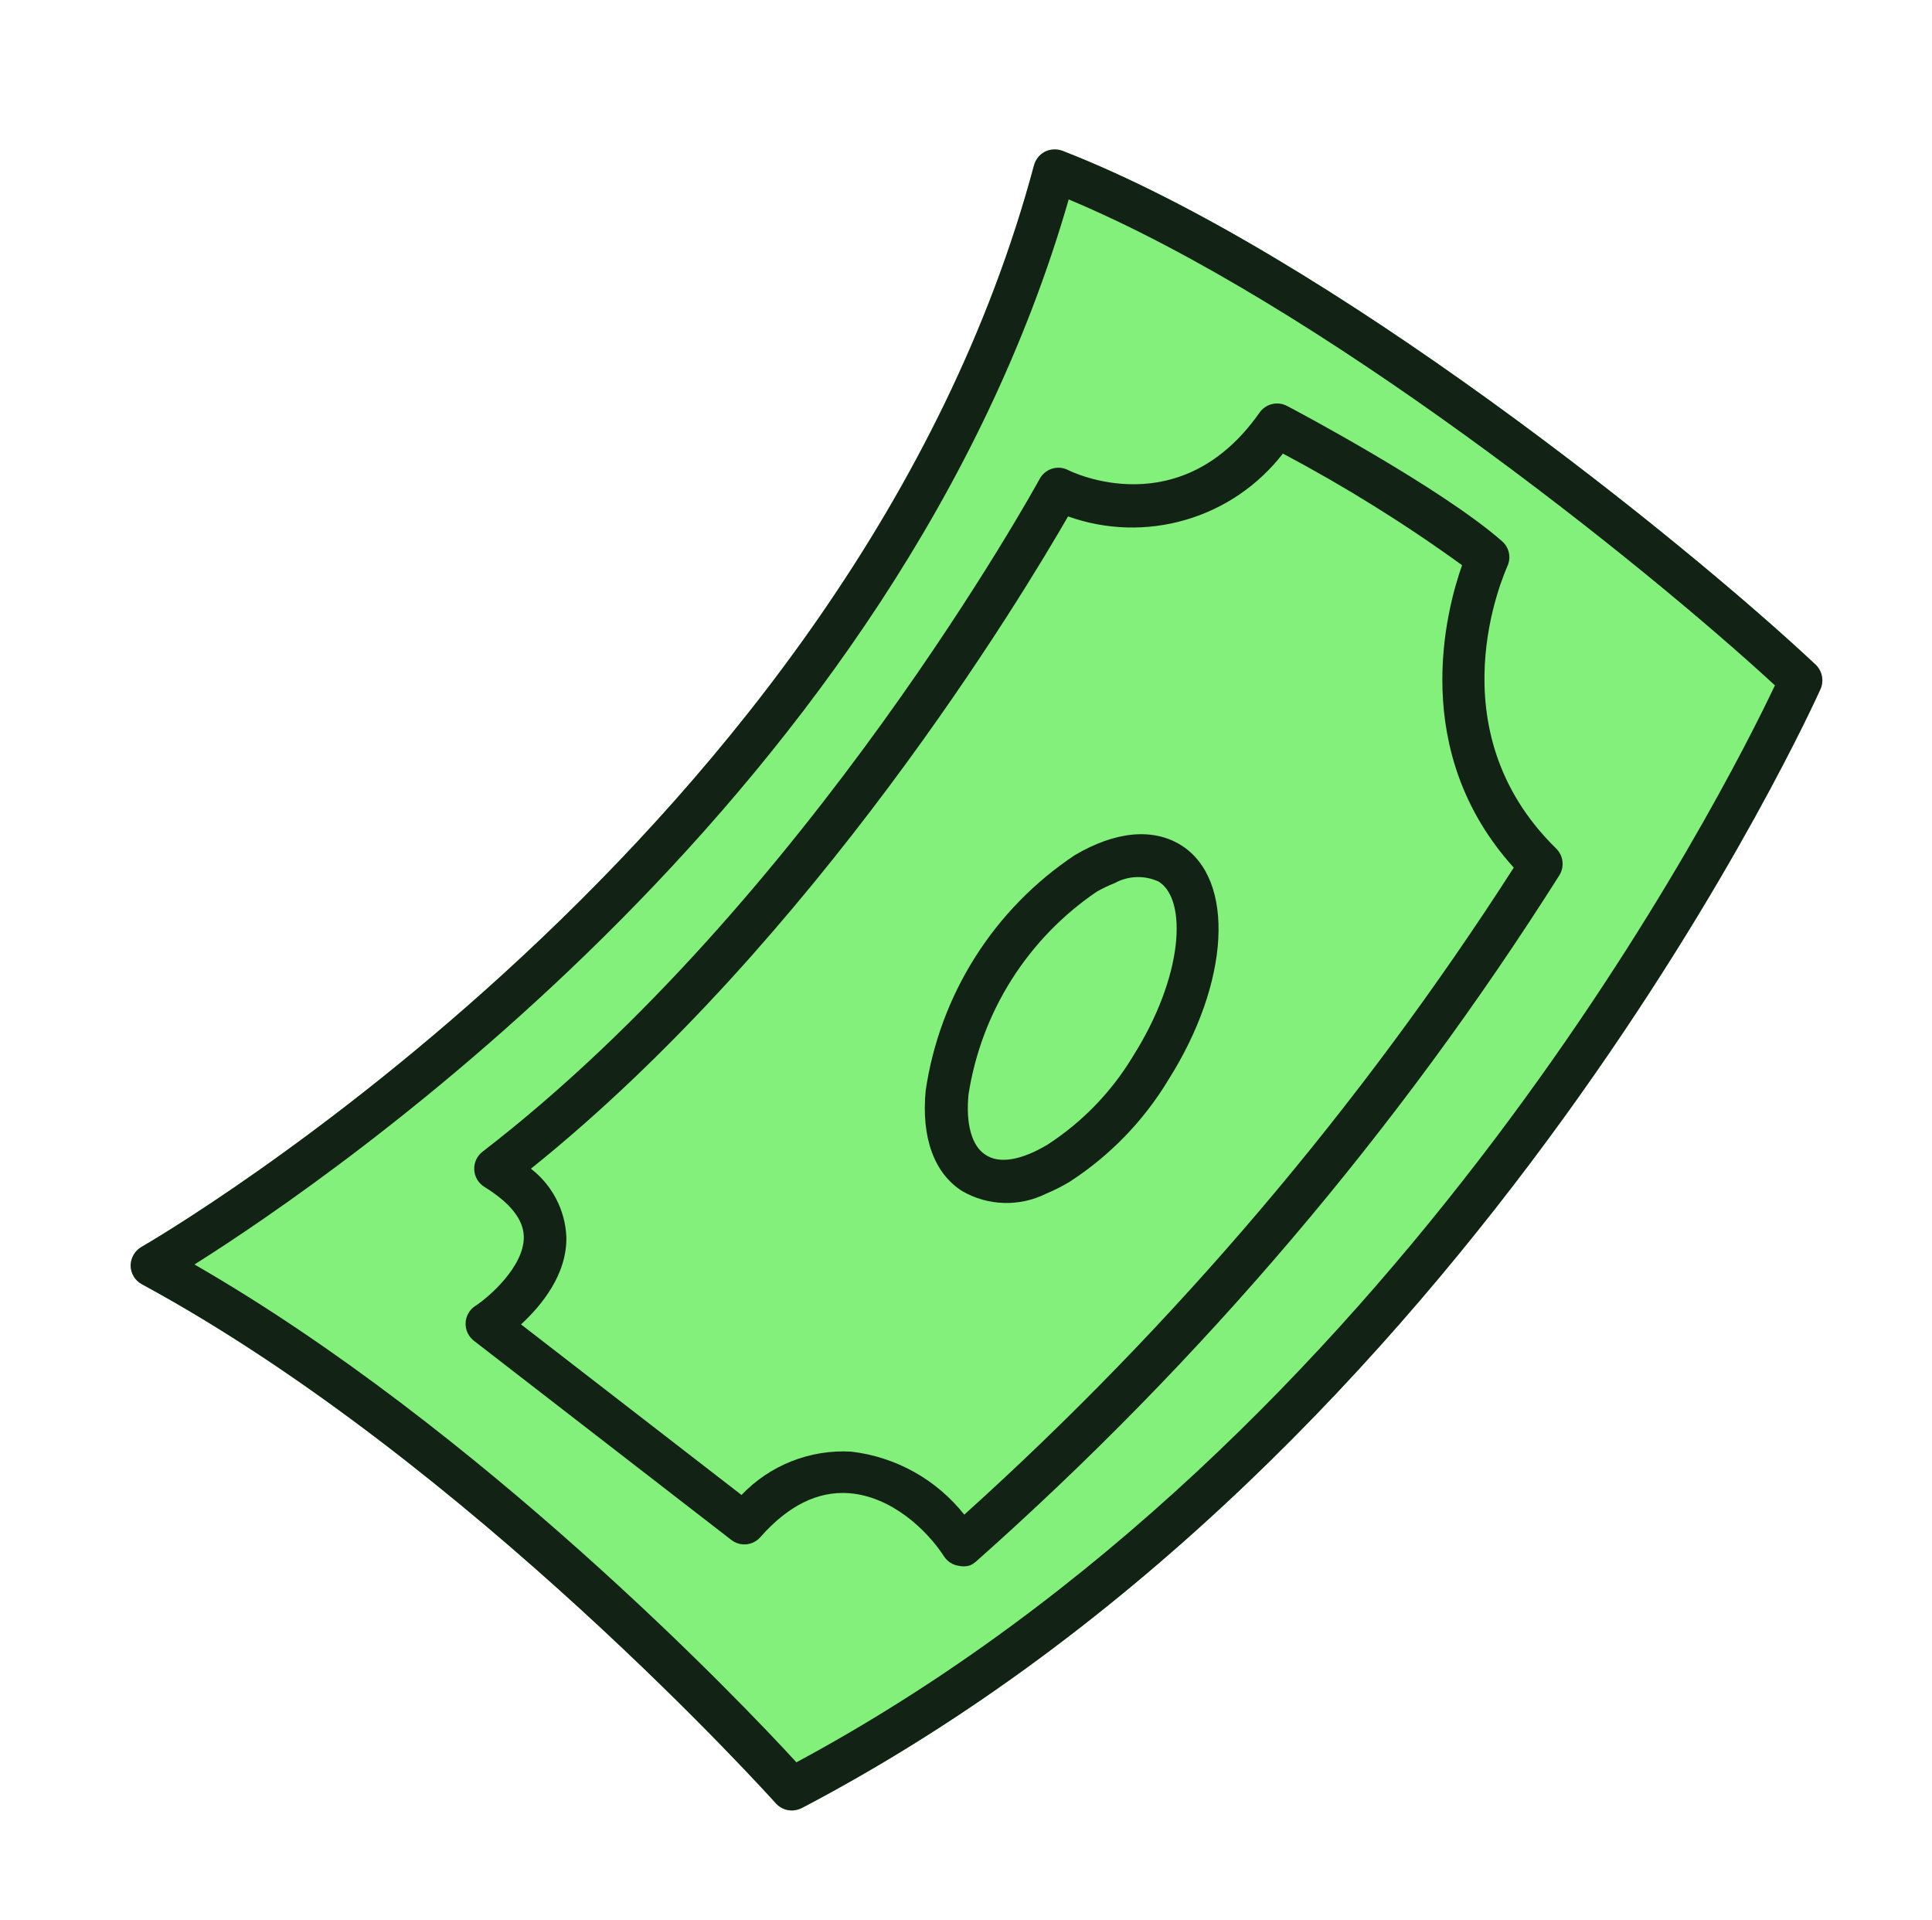 <svg width="161" height="160" viewBox="0 0 161 160" fill="none" xmlns="http://www.w3.org/2000/svg">
<g clip-path="url(#clip0_1166_3143)">
<path d="M66.658 150.71L66.812 150.646C123.13 121.12 151.43 58.036 151.712 57.407C151.86 57.067 151.9 56.69 151.827 56.327C151.754 55.964 151.571 55.632 151.303 55.377C140.373 45.117 110.648 21.154 88.539 12.563C88.305 12.477 88.056 12.438 87.807 12.45C87.558 12.462 87.314 12.523 87.089 12.631C86.865 12.746 86.667 12.907 86.508 13.102C86.35 13.298 86.233 13.524 86.167 13.767C71.244 69.513 12.393 103.549 11.797 103.883C11.521 104.042 11.292 104.27 11.132 104.546C10.972 104.821 10.887 105.134 10.886 105.452C10.89 105.772 10.98 106.085 11.146 106.358C11.312 106.631 11.549 106.855 11.831 107.005C39.033 121.746 64.404 149.976 64.66 150.257C64.906 150.528 65.23 150.718 65.588 150.799C65.945 150.88 66.319 150.849 66.658 150.71Z" fill="#84F07C"/>
<path d="M66.658 150.71L66.812 150.646C123.13 121.12 151.43 58.036 151.712 57.407C151.86 57.067 151.9 56.69 151.827 56.327C151.754 55.964 151.571 55.632 151.303 55.377C140.373 45.117 110.648 21.154 88.539 12.563C88.305 12.477 88.056 12.438 87.807 12.45C87.558 12.462 87.314 12.523 87.089 12.631C86.865 12.746 86.667 12.907 86.508 13.102C86.35 13.298 86.233 13.524 86.167 13.767C71.244 69.513 12.393 103.549 11.797 103.883C11.521 104.042 11.292 104.27 11.132 104.546C10.972 104.821 10.887 105.134 10.886 105.452C10.89 105.772 10.98 106.085 11.146 106.358C11.312 106.631 11.549 106.855 11.831 107.005C39.033 121.746 64.404 149.976 64.66 150.257C64.906 150.528 65.23 150.718 65.588 150.799C65.945 150.88 66.319 150.849 66.658 150.71ZM147.911 57.102C143.861 65.653 116.62 119.819 66.366 146.832C61.697 141.717 39.942 119.009 16.205 105.353C27.91 97.981 74.915 65.771 89.058 16.617C109.879 25.326 136.798 46.867 147.911 57.102Z" fill="#122315"/>
<path d="M80.82 130.428C80.998 130.352 81.164 130.25 81.312 130.124C100.136 113.425 116.516 94.159 129.968 72.893C130.171 72.549 130.254 72.148 130.203 71.752C130.153 71.356 129.972 70.989 129.689 70.707C119.454 60.703 125.403 47.723 125.608 47.189C125.774 46.84 125.821 46.446 125.742 46.068C125.664 45.689 125.463 45.347 125.172 45.093C120.051 40.6 107.812 34.104 107.277 33.835C106.887 33.622 106.43 33.562 105.998 33.668C105.566 33.774 105.189 34.038 104.941 34.407C98.387 43.715 89.374 39.353 88.999 39.16C88.585 38.95 88.106 38.912 87.663 39.052C87.221 39.193 86.852 39.501 86.634 39.911C86.443 40.26 67.349 75.056 40.215 95.954C39.986 96.13 39.803 96.359 39.682 96.621C39.561 96.884 39.505 97.171 39.52 97.46C39.535 97.749 39.619 98.029 39.766 98.278C39.913 98.527 40.119 98.736 40.365 98.888C42.516 100.216 43.628 101.611 43.649 103.041C43.695 105.503 40.724 108.097 39.593 108.818C39.357 108.974 39.162 109.184 39.024 109.431C38.886 109.678 38.809 109.954 38.799 110.236C38.79 110.52 38.848 110.801 38.969 111.058C39.09 111.314 39.27 111.539 39.494 111.712L60.918 128.284C61.279 128.575 61.741 128.713 62.203 128.668C62.665 128.622 63.091 128.397 63.389 128.041C65.689 125.44 68.159 124.221 70.742 124.408C74.242 124.669 77.205 127.413 78.678 129.688C78.817 129.899 79 130.078 79.215 130.212C79.429 130.346 79.67 130.431 79.921 130.463C80.219 130.531 80.529 130.519 80.82 130.428ZM126.147 72.288C113.346 92.212 97.947 110.341 80.357 126.197C79.206 124.743 77.779 123.531 76.159 122.63C74.539 121.728 72.757 121.156 70.915 120.944C69.223 120.851 67.532 121.126 65.957 121.75C64.382 122.373 62.962 123.331 61.793 124.557L43.419 110.346C45.098 108.797 47.27 106.196 47.196 103.039C47.145 101.937 46.855 100.859 46.345 99.881C45.834 98.902 45.117 98.047 44.243 97.374C67.948 78.333 85.237 49.571 89.004 43.026C92.159 44.153 95.59 44.253 98.805 43.312C102.021 42.372 104.856 40.44 106.908 37.791C112.094 40.541 117.084 43.648 121.839 47.09C120.495 50.893 117.402 62.624 126.147 72.288Z" fill="#122315"/>
<path d="M87.165 99.459C87.834 99.18 88.481 98.854 89.104 98.483C92.478 96.308 95.308 93.388 97.377 89.949C102.491 81.862 102.964 73.3 98.448 70.436C96.105 68.955 92.947 69.248 89.555 71.256C86.227 73.473 83.401 76.365 81.263 79.745C79.124 83.124 77.719 86.915 77.139 90.872C76.767 94.791 77.851 97.778 80.205 99.254C81.259 99.857 82.445 100.191 83.659 100.227C84.873 100.262 86.077 99.999 87.165 99.459ZM92.886 73.579C93.446 73.27 94.071 73.098 94.71 73.077C95.35 73.056 95.985 73.187 96.564 73.458C98.953 74.959 98.644 81.319 94.394 88.036C92.612 90.988 90.182 93.497 87.288 95.372C85.151 96.647 83.294 97.01 82.117 96.208C80.987 95.489 80.467 93.659 80.711 91.181C81.238 87.784 82.459 84.532 84.296 81.627C86.134 78.722 88.549 76.226 91.393 74.294C91.873 74.021 92.372 73.782 92.886 73.579Z" fill="#122315"/>
</g>
<defs>
<clipPath id="clip0_1166_3143">
<rect width="160" height="160" fill="white" transform="translate(0.942)"/>
</clipPath>
</defs>
</svg>
